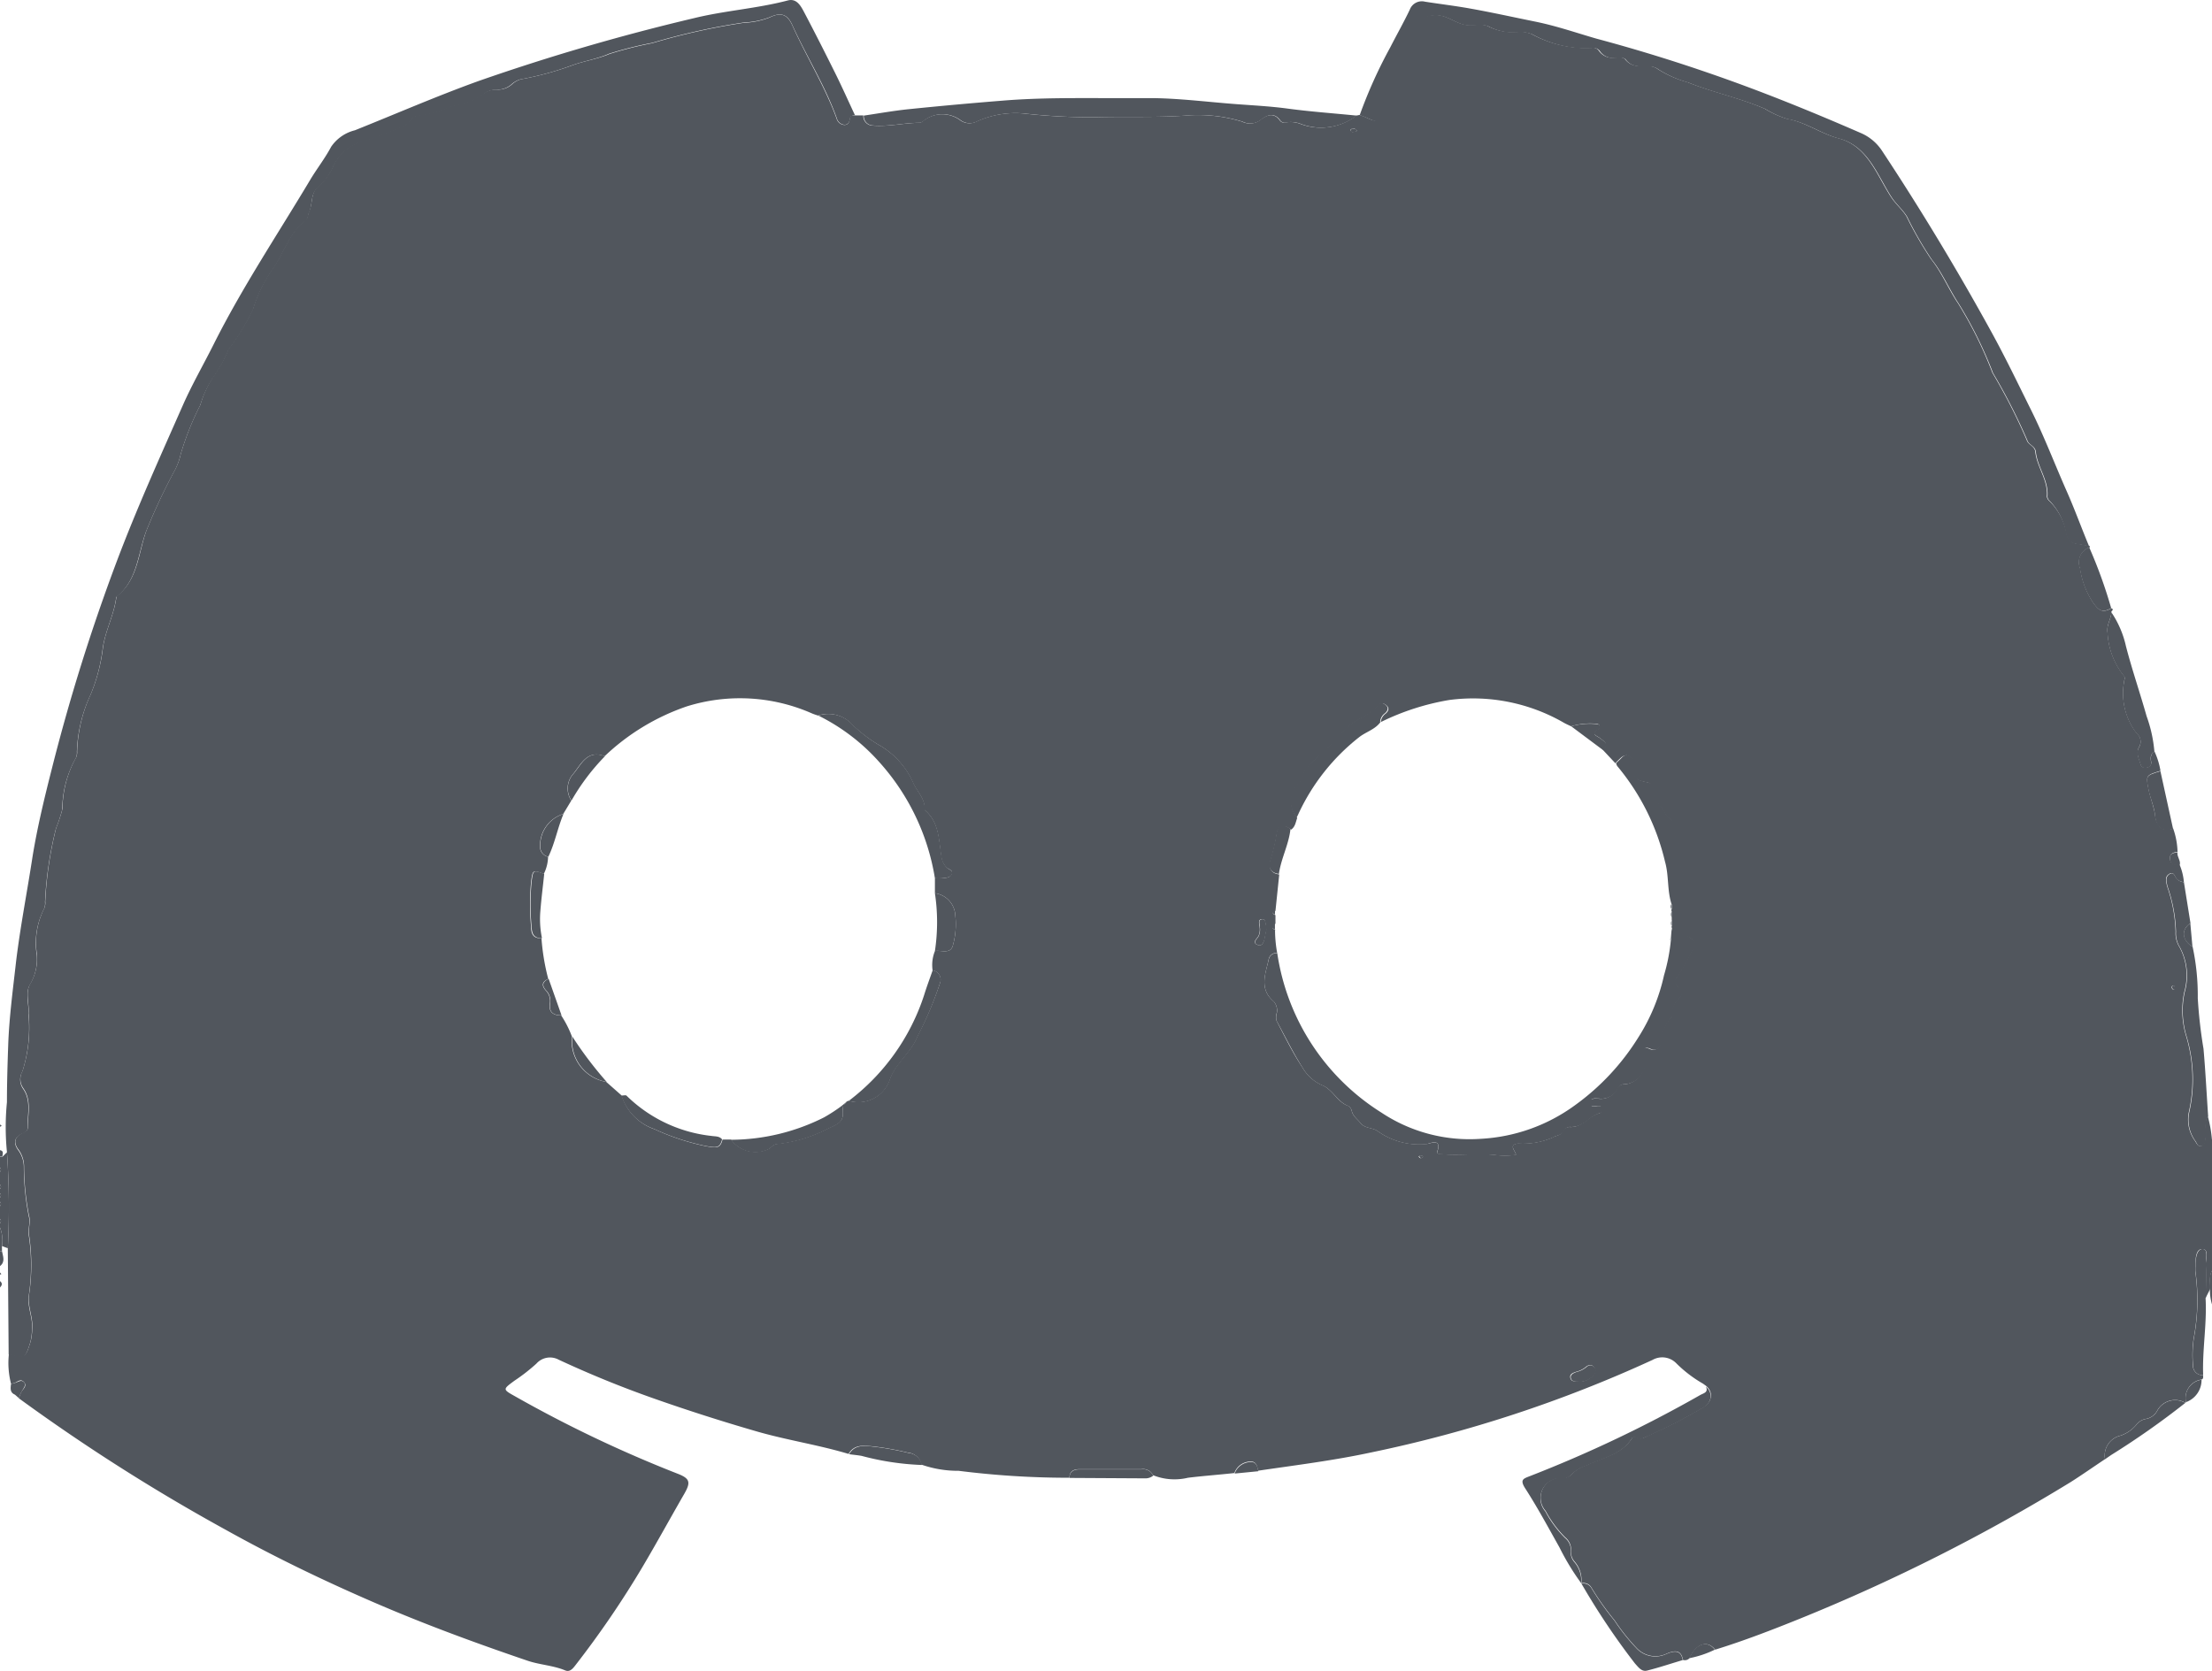 <svg xmlns="http://www.w3.org/2000/svg" xmlns:xlink="http://www.w3.org/1999/xlink" width="25.806" height="19.498" viewBox="0 0 25.806 19.498">
  <defs>
    <clipPath id="clip-path">
      <rect id="Rectangle_96" data-name="Rectangle 96" width="25.806" height="19.498" fill="#51565d"/>
    </clipPath>
  </defs>
  <g id="Group_672" data-name="Group 672">
    <g id="Group_153" data-name="Group 153" clip-path="url(#clip-path)">
      <path id="Path_232" data-name="Path 232" d="M26.7,14.824v1.525c-.041.069-.019.146-.025.219l-.051.1c0-.129.006-.258,0-.387,0-.064.041-.179-.039-.181s-.079.119-.083.2a.449.449,0,0,0,0,.062,2.407,2.407,0,0,1-.019.781,1.318,1.318,0,0,0-.009.311.112.112,0,0,0,.119.118c0,.021.007.041-.018.051a.218.218,0,0,0-.182.262.007.007,0,0,1-.009.008.237.237,0,0,0-.324.089.188.188,0,0,1-.134.1.178.178,0,0,0-.114.071.409.409,0,0,1-.183.124.238.238,0,0,0-.18.275c-.134.089-.266.182-.4.267a21.451,21.451,0,0,1-3.156,1.593c-.327.132-.655.259-.992.363-.092-.115-.219-.072-.3.1a.075.075,0,0,1-.076.02c-.021-.13-.111-.106-.189-.074a.3.3,0,0,1-.347-.061,2.315,2.315,0,0,1-.261-.327,3.252,3.252,0,0,1-.274-.388A.106.106,0,0,0,19.34,20h0a.334.334,0,0,0-.08-.254.166.166,0,0,1-.04-.127.185.185,0,0,0-.068-.154,1.287,1.287,0,0,1-.229-.309.233.233,0,0,1,.2-.386.12.12,0,0,0,.1-.039.409.409,0,0,1,.178-.109c.187-.089.407-.124.532-.318.013-.02.037-.017.056-.006.049.028.085,0,.128-.02a6.258,6.258,0,0,0,.626-.321c.122-.063.144-.182.052-.26l0,0-.036-.026a1.486,1.486,0,0,1-.315-.241.229.229,0,0,0-.274-.036,15.254,15.254,0,0,1-3.285,1.08c-.436.094-.877.148-1.318.213-.006-.057-.027-.114-.091-.107a.2.2,0,0,0-.184.134c-.18.02-.362.033-.542.055a.673.673,0,0,1-.408-.03.126.126,0,0,0-.134-.07h-.723c-.066,0-.115.02-.118.1l-.05,0a10.216,10.216,0,0,1-1.242-.081,1.294,1.294,0,0,1-.434-.072.175.175,0,0,0-.157-.14,3.352,3.352,0,0,0-.417-.074c-.1-.008-.211-.025-.276.089-.355-.107-.723-.161-1.08-.265-.4-.116-.791-.241-1.181-.378s-.754-.286-1.12-.456a.212.212,0,0,0-.261.045,2.145,2.145,0,0,1-.257.2c-.135.1-.138.1.005.18a14.742,14.742,0,0,0,1.9.905c.144.056.154.1.078.233-.164.284-.321.572-.488.854A11.19,11.19,0,0,1,7.6,20.962c-.028.036-.063.077-.115.055-.142-.059-.3-.065-.442-.114-.611-.208-1.217-.431-1.809-.688s-1.156-.53-1.712-.84A22.411,22.411,0,0,1,1.11,17.841c.009-.023.017-.047.028-.069.019-.038.074-.073.033-.119s-.077,0-.115.011l-.036.009a.969.969,0,0,1-.025-.35c.189.05.193.048.254-.146a.719.719,0,0,0,.018-.135c.015-.139-.058-.276-.037-.407a2.362,2.362,0,0,0,0-.7c-.011-.076.022-.151,0-.223a3.059,3.059,0,0,1-.058-.568.337.337,0,0,0-.062-.2c-.062-.078-.057-.155.05-.2.03-.012.056-.028.055-.061,0-.155.048-.318-.053-.461a.186.186,0,0,1-.008-.2,1.673,1.673,0,0,0,.071-.67c.009-.119-.044-.253.023-.354a.583.583,0,0,0,.074-.337.877.877,0,0,1,.083-.532.155.155,0,0,0,.014-.085,4.362,4.362,0,0,1,.127-.857,1.824,1.824,0,0,0,.074-.224,1.25,1.25,0,0,1,.159-.6.148.148,0,0,0,.012-.072,1.7,1.7,0,0,1,.157-.661,2.037,2.037,0,0,0,.144-.546c.029-.207.134-.391.158-.6.254-.193.254-.511.351-.772a7.016,7.016,0,0,1,.329-.7A.754.754,0,0,0,3,6.822a3.3,3.3,0,0,1,.228-.572A1.224,1.224,0,0,1,3.392,5.9a1.617,1.617,0,0,0,.164-.3,2.964,2.964,0,0,0,.284-.463,1.647,1.647,0,0,1,.232-.478c.131-.183.189-.418.381-.564.032-.024.027-.068.043-.1.045-.093.019-.218.1-.287a.7.7,0,0,0,.182-.249.546.546,0,0,1,.288-.27,5.165,5.165,0,0,0,.555-.207c.058-.034.086-.111.155-.113a1.217,1.217,0,0,0,.382-.109,1.044,1.044,0,0,0,.346-.12A.251.251,0,0,1,6.7,2.571a.247.247,0,0,0,.161-.059.268.268,0,0,1,.107-.062,3.593,3.593,0,0,0,.609-.166c.138-.05.285-.07.424-.129A4.4,4.4,0,0,1,8.5,2.029,7.725,7.725,0,0,1,9.57,1.791a.921.921,0,0,0,.3-.062c.13-.064.205-.039.265.093.164.366.378.708.516,1.086a.1.1,0,0,0,.089.075c.048,0,.06-.033.065-.075s.033-.033.058-.036l.1,0a.11.11,0,0,0,.105.118c.184.016.364-.03.547-.032a.084.084,0,0,0,.045-.021.354.354,0,0,1,.437-.006.183.183,0,0,0,.189.011,1.083,1.083,0,0,1,.572-.09,6.911,6.911,0,0,0,.847.04c.333-.008.665.005,1-.017a1.754,1.754,0,0,1,.678.07.2.2,0,0,0,.216-.024c.072-.055.155-.087.224.011a.065.065,0,0,0,.078.02.329.329,0,0,1,.169.022.677.677,0,0,0,.644-.1l.038-.008c.023.009.047.016.07.027.138.063.134.055.173-.092a1.649,1.649,0,0,1,.182-.484,2.063,2.063,0,0,0,.231-.465.213.213,0,0,1,.2-.15c.154-.019.256.1.4.115.085.006.185-.023.255.02a.638.638,0,0,0,.35.059.333.333,0,0,1,.146.026,1.331,1.331,0,0,0,.7.162.082.082,0,0,1,.086.035.189.189,0,0,0,.186.078c.041,0,.094-.012.12.021.071.09.167.079.262.079a.179.179,0,0,1,.118.034,1.276,1.276,0,0,0,.347.153c.294.118.608.182.9.309a1.133,1.133,0,0,0,.26.118c.213.036.388.171.6.227.34.09.445.425.613.684.055.085.132.147.182.229a4.182,4.182,0,0,0,.288.5c.123.153.2.345.314.515a4.758,4.758,0,0,1,.4.809,6.863,6.863,0,0,1,.4.784c.016.057.092.068.1.137.019.18.152.332.135.523a.083.083,0,0,0,.03.053A.711.711,0,0,1,25,7.746a.143.143,0,0,0,.134.125c.045.006.09.016.135.025a.016.016,0,0,1,0,.017.183.183,0,0,0-.111.241.984.984,0,0,0,.144.39c.076.111.117.136.222.079.039.018-.01.032,0,.048-.006.081-.061.149-.045.241a.871.871,0,0,0,.192.5c.02.02,0,.047,0,.071a.765.765,0,0,0,.149.6.122.122,0,0,1,.027.157c-.04.071,0,.137.016.2a.056.056,0,0,0,.067.043c.037-.007.063-.029.057-.069s-.01-.092.039-.12a.859.859,0,0,1,.07.226c-.174.052-.171.053-.137.224.021.1.062.2.075.3s.071.2.21.149a.881.881,0,0,1,.051.275c-.05,0-.094.02-.088.081s.062.067.113.069a.654.654,0,0,1,.049.2.132.132,0,0,1-.079-.031c-.029-.025-.033-.106-.1-.059-.045.033-.028.083-.018.136a1.751,1.751,0,0,1,.1.534.3.3,0,0,0,.046.179.7.7,0,0,1,.055.525,1.022,1.022,0,0,0,.023.516,1.754,1.754,0,0,1,.031.883.423.423,0,0,0,.073.339c.017.025.031.068.072.056s.041-.057.047-.093c.012-.085-.021-.175.028-.256a1.49,1.49,0,0,1,.049.274m-15.978-.4a.068.068,0,0,0,.049-.041l.024-.011a.387.387,0,0,0,.479-.246c.07-.2.247-.311.323-.505A4.179,4.179,0,0,0,11.856,13a.111.111,0,0,0-.085-.152.436.436,0,0,1,.027-.225c.075-.014.185.043.211-.071a.915.915,0,0,0,.027-.343.274.274,0,0,0-.238-.261v-.175a.743.743,0,0,0,.075,0c.044-.005.1,0,.12-.049s-.041-.054-.064-.081a.21.21,0,0,1-.053-.1c-.036-.2-.02-.418-.2-.567.012-.137-.1-.223-.141-.335a.955.955,0,0,0-.4-.428,1.676,1.676,0,0,1-.295-.225.381.381,0,0,0-.406-.113c-.023-.008-.047-.015-.07-.025a2.079,2.079,0,0,0-1.461-.082,2.617,2.617,0,0,0-.958.581c-.213-.081-.28.108-.377.218a.256.256,0,0,0-.012.3l-.094.156a.386.386,0,0,0-.27.4.119.119,0,0,0,.093.1.469.469,0,0,1-.05.2c-.132-.051-.13-.044-.148.09a2.808,2.808,0,0,0,0,.529c0,.084.028.136.121.131a2.593,2.593,0,0,0,.079.475c-.07.031-.083.073-.03.134a.173.173,0,0,1,.049.148c-.018.1.034.145.132.144a1.229,1.229,0,0,1,.126.248c0,.037,0,.074,0,.112a.487.487,0,0,0,.4.416l.18.159a.608.608,0,0,0,.383.393,2.76,2.76,0,0,0,.609.2c.1.015.158.034.184-.08l.1,0a.351.351,0,0,0,.444.106c.031-.021.054-.053.095-.055a1.694,1.694,0,0,0,.6-.184c.162-.07.181-.1.158-.269Zm5.048-2.051a1.521,1.521,0,0,0,.025.275.092.092,0,0,0-.1.078c-.036.169-.114.341.06.488a.155.155,0,0,1,.033.141.158.158,0,0,0,0,.085c.095.182.185.368.3.541a.494.494,0,0,0,.227.208c.129.049.179.2.309.243a.092.092,0,0,1,.041.06c.015.062.064.093.1.138.053.069.138.052.2.095a.83.83,0,0,0,.571.152c.04,0,.184-.076.125.092-.009.025.036.025.06.027.2.016.4-.011.605.007a.875.875,0,0,0,.255,0c-.009-.053-.093-.117.025-.132A.875.875,0,0,0,19,14.8c.041-.026.1-.024.131-.078a.073.073,0,0,1,.069-.046c.147.011.225-.128.352-.162a.047.047,0,0,0,.024-.063c-.01-.023-.032-.023-.053-.02-.038.005-.087.013-.088-.039s.059-.047.1-.047a.212.212,0,0,0,.224-.123.076.076,0,0,1,.07-.043.263.263,0,0,0,.238-.344c-.018-.071,0-.1.072-.069a.083.083,0,0,0,.119-.055.533.533,0,0,1,.136-.327s0-.016,0-.024a.229.229,0,0,1,.067-.169c.052-.052.071-.1,0-.154a.068.068,0,0,1-.011-.109,2.348,2.348,0,0,0,.172-.3c.042-.062.067-.119-.023-.162-.05-.024-.051-.068-.048-.117a1.3,1.3,0,0,0-.067-.734.092.092,0,0,1-.006-.061c.041-.155-.089-.28-.076-.43,0-.015-.02-.037-.037-.048-.049-.033-.064-.094-.095-.129a.44.44,0,0,1-.116-.255c0-.025-.032-.034-.058-.039-.14-.027-.167-.061-.149-.21.006-.05-.022-.067-.049-.091s-.068-.012-.1.018-.042.041-.062.061l-.148-.158c.083-.062.011-.1-.027-.132s-.126-.049-.021-.111c.028-.017.007-.057-.015-.058A.779.779,0,0,0,19.22,10c-.026-.012-.052-.024-.077-.037A2.12,2.12,0,0,0,17.8,9.693,2.882,2.882,0,0,0,17,9.951a.136.136,0,0,1,.058-.1c.026-.024.045-.055.016-.087s-.075-.045-.1-.012c-.1.134-.275.161-.39.29-.139.156-.295.3-.449.446a.094.094,0,0,0-.029.053.222.222,0,0,1-.081.146.3.3,0,0,0,0,.383c-.019.048-.021.1-.071.136-.083-.062-.152-.056-.168.055a2.234,2.234,0,0,1-.071.3c-.026.09,0,.155.1.168l-.044.425c-.038.016-.04.032,0,.05,0,.033,0,.067,0,.1-.049.026-.047.051,0,.075M19.3,17.648a.222.222,0,0,0,.172-.069c.028-.029.045-.062.016-.1s-.066-.03-.1,0a.279.279,0,0,1-.109.053c-.034.012-.079.025-.068.072s.056.039.087.042m-3.637-5.275a.227.227,0,0,0,0-.041c-.009-.031-.007-.081-.043-.08-.054,0-.037.053-.033.087a.183.183,0,0,1-.012.109c-.017.034-.083.079-.007.106.055.019.07-.041.079-.088s.013-.065.019-.093m1.061-9.319c-.018-.014-.026-.026-.034-.026s-.037,0-.042.012.009.027.024.027a.246.246,0,0,0,.052-.013M17.5,15.022a.158.158,0,0,0-.038-.015c-.006,0-.013.008-.019.012s.014.02.022.021.018-.009.035-.018m8.762-1.96c0-.029-.008-.039-.023-.036a.022.022,0,0,0-.013.018c0,.01.008.025.016.027s.02-.008.02-.008" transform="translate(-0.891 -1.525)" fill="#51565d"/>
      <path id="Path_233" data-name="Path 233" d="M.091,135.492l-.068-.026A.421.421,0,0,0,0,135.25v-.05a.034.034,0,0,0,0-.05V135a.034.034,0,0,0,0-.05v-.05a.034.034,0,0,0,0-.05v-.05a.034.034,0,0,0,0-.05v-.15a.034.034,0,0,0,0-.05v-.125l.028,0,.053-.053a9.2,9.2,0,0,1,.01,1.123" transform="translate(0 -120.926)" fill="#51565d"/>
      <path id="Path_234" data-name="Path 234" d="M257.72,148.572a.563.563,0,0,1-.025-.18c.006-.074-.016-.151.025-.22Z" transform="translate(-231.913 -133.348)" fill="#51565d"/>
      <path id="Path_235" data-name="Path 235" d="M0,143.174a.421.421,0,0,1,.023.216v.059H0Z" transform="translate(0 -128.85)" fill="#51565d"/>
      <path id="Path_236" data-name="Path 236" d="M0,145.923H.023c.011.061.042.124-.023.175Z" transform="translate(0 -131.324)" fill="#51565d"/>
      <path id="Path_237" data-name="Path 237" d="M0,149.422c.032.025.024.05,0,.075Z" transform="translate(0 -134.473)" fill="#51565d"/>
      <path id="Path_238" data-name="Path 238" d="M.028,134.249l-.028,0v-.075c.047.009.031.043.028.072" transform="translate(0 -120.753)" fill="#51565d"/>
      <path id="Path_239" data-name="Path 239" d="M0,142.174a.034.034,0,0,1,0,.05Z" transform="translate(0 -127.95)" fill="#51565d"/>
      <path id="Path_240" data-name="Path 240" d="M0,140.175a.034.034,0,0,1,0,.05Z" transform="translate(0 -126.151)" fill="#51565d"/>
      <path id="Path_241" data-name="Path 241" d="M0,139.175a.034.034,0,0,1,0,.05Z" transform="translate(0 -125.251)" fill="#51565d"/>
      <path id="Path_242" data-name="Path 242" d="M0,138.175a.034.034,0,0,1,0,.05Z" transform="translate(0 -124.351)" fill="#51565d"/>
      <path id="Path_243" data-name="Path 243" d="M0,136.176a.034.034,0,0,1,0,.05Z" transform="translate(0 -122.552)" fill="#51565d"/>
      <path id="Path_244" data-name="Path 244" d="M0,141.174v0Z" transform="translate(0 -127.05)" fill="#51565d"/>
      <path id="Path_245" data-name="Path 245" d="M0,148.422l.016.018L0,148.447v-.025" transform="translate(0 -133.573)" fill="#51565d"/>
      <path id="Path_246" data-name="Path 246" d="M0,137.425v0Z" transform="translate(0 -123.676)" fill="#51565d"/>
      <path id="Path_247" data-name="Path 247" d="M0,135.426v0Z" transform="translate(0 -121.877)" fill="#51565d"/>
      <path id="Path_248" data-name="Path 248" d="M0,131.177c.023.008.023.017,0,.025Z" transform="translate(0 -118.054)" fill="#51565d"/>
      <path id="Path_249" data-name="Path 249" d="M.673,14.566a9.2,9.2,0,0,0-.01-1.123,2.949,2.949,0,0,1,0-.582c0-.225.007-.45.015-.674.012-.326.056-.648.092-.971C.82,10.806.9,10.4.961,10c.057-.352.142-.7.23-1.046a22.447,22.447,0,0,1,.752-2.4c.234-.621.507-1.224.774-1.829.106-.24.24-.472.358-.708C3.409,3.351,3.822,2.733,4.2,2.1c.078-.131.173-.251.245-.387a.473.473,0,0,1,.278-.193c.482-.193.957-.4,1.446-.576A25.134,25.134,0,0,1,8.678.212C9.041.123,9.413.1,9.774.005c.1-.026.149.061.187.133.128.243.252.488.374.734.077.156.148.316.222.474-.025,0-.054.005-.058.036s-.017.075-.065.074a.1.1,0,0,1-.089-.075C10.208,1,9.994.662,9.829.3,9.77.164,9.694.14,9.564.2a.926.926,0,0,1-.3.062A7.71,7.71,0,0,0,8.192.5a4.388,4.388,0,0,0-.505.127C7.547.689,7.4.71,7.262.76a3.585,3.585,0,0,1-.609.166.268.268,0,0,0-.107.061.248.248,0,0,1-.161.059.25.25,0,0,0-.187.077,1.044,1.044,0,0,1-.346.12,1.217,1.217,0,0,1-.382.109c-.069,0-.1.079-.155.113a5.152,5.152,0,0,1-.555.207.546.546,0,0,0-.289.27.7.7,0,0,1-.182.249c-.085.069-.059.194-.1.287-.016.032-.01.076-.043.1-.192.146-.25.381-.381.564a1.649,1.649,0,0,0-.232.478,2.947,2.947,0,0,1-.284.463,1.612,1.612,0,0,1-.164.3,1.224,1.224,0,0,0-.167.346,3.3,3.3,0,0,0-.228.572.76.76,0,0,1-.072.194,7.014,7.014,0,0,0-.329.7c-.1.261-.1.579-.351.772-.024.206-.128.39-.158.6a2.036,2.036,0,0,1-.144.546,1.7,1.7,0,0,0-.157.661.149.149,0,0,1-.012.072,1.249,1.249,0,0,0-.159.6,1.807,1.807,0,0,1-.074.224,4.356,4.356,0,0,0-.127.857.155.155,0,0,1-.014.085.875.875,0,0,0-.082.532.584.584,0,0,1-.074.337c-.067.1-.014.235-.023.354a1.673,1.673,0,0,1-.071.67.186.186,0,0,0,.008.2c.1.143.048.306.053.461,0,.032-.026.049-.055.06-.107.042-.113.119-.051.2a.335.335,0,0,1,.062.2,3.077,3.077,0,0,0,.058.568c.021.071-.012.146,0,.223a2.361,2.361,0,0,1,0,.7c-.021.131.053.268.037.407a.734.734,0,0,1-.018.135c-.06.195-.065.2-.254.146L.673,14.566" transform="translate(-0.582 0)" fill="#51565d"/>
      <path id="Path_250" data-name="Path 250" d="M158.6,1.479a5.529,5.529,0,0,1,.356-.79c.075-.147.157-.291.228-.44a.15.15,0,0,1,.179-.093c.174.027.349.048.522.079.253.045.5.1.757.152s.48.131.72.2q.661.177,1.307.4c.6.206,1.191.446,1.774.7a.56.56,0,0,1,.25.208q.681,1.031,1.276,2.114c.165.3.313.609.465.915s.275.63.414.944c.094.212.172.429.261.642-.045-.008-.09-.019-.135-.025a.143.143,0,0,1-.135-.125.709.709,0,0,0-.186-.375.084.084,0,0,1-.03-.053c.017-.191-.116-.343-.135-.523-.007-.07-.084-.08-.1-.137a6.857,6.857,0,0,0-.4-.784,4.768,4.768,0,0,0-.4-.809c-.112-.17-.191-.361-.314-.514a4.22,4.22,0,0,1-.288-.5c-.049-.082-.126-.143-.181-.228-.168-.259-.273-.594-.613-.684-.21-.056-.385-.191-.6-.227a1.136,1.136,0,0,1-.26-.118c-.293-.127-.608-.191-.9-.309a1.272,1.272,0,0,1-.347-.153.179.179,0,0,0-.118-.034c-.095,0-.191.012-.262-.079-.026-.033-.078-.021-.12-.021A.189.189,0,0,1,161.4.73.082.082,0,0,0,161.315.7a1.332,1.332,0,0,1-.7-.162.335.335,0,0,0-.146-.026.638.638,0,0,1-.35-.059c-.07-.043-.17-.014-.254-.02-.145-.011-.247-.133-.4-.115a.213.213,0,0,0-.2.15,2.061,2.061,0,0,1-.231.465,1.652,1.652,0,0,0-.182.484c-.039.147-.035.156-.173.093-.023-.01-.046-.018-.07-.027" transform="translate(-142.737 -0.136)" fill="#51565d"/>
      <path id="Path_251" data-name="Path 251" d="M152.225,90v-.034c0-.023,0-.047,0-.07a.119.119,0,0,1-.005-.018s0-.005.005-.008l0-.055c-.055-.161-.031-.334-.078-.5a2.7,2.7,0,0,0-.558-1.117.1.1,0,0,1-.013-.034c.021-.02.043-.04.063-.061s.057-.052.1-.018.055.041.049.091c-.018.149.009.183.149.21.026.005.056.014.058.039a.44.44,0,0,0,.116.255c.03.035.045.1.095.129.016.011.038.033.037.048-.013.15.117.275.076.43a.092.092,0,0,0,.006.061,1.3,1.3,0,0,1,.067.734c0,.049,0,.093.048.117.09.043.065.1.023.162a2.36,2.36,0,0,1-.172.3.068.068,0,0,0,.011.109c.072.052.053.1,0,.154a.228.228,0,0,0-.067.169c0,.008,0,.02,0,.024a.534.534,0,0,0-.136.327.082.082,0,0,1-.119.055c-.072-.032-.09,0-.072.069a.263.263,0,0,1-.238.344.076.076,0,0,0-.07.043.212.212,0,0,1-.224.123c-.038,0-.1-.014-.1.047s.05.044.088.039c.022,0,.043,0,.053.019a.047.047,0,0,1-.024.064c-.127.034-.2.173-.352.162a.073.073,0,0,0-.069.045c-.029.055-.09.052-.131.078a.875.875,0,0,1-.407.072c-.118.015-.034.079-.025.132a.876.876,0,0,1-.255,0c-.2-.018-.4.01-.605-.007-.023,0-.069,0-.06-.027.059-.168-.085-.1-.125-.092a.831.831,0,0,1-.571-.152c-.059-.043-.145-.026-.2-.095-.035-.045-.085-.077-.1-.138a.092.092,0,0,0-.041-.06c-.13-.048-.18-.194-.309-.243a.493.493,0,0,1-.227-.208c-.11-.173-.2-.359-.3-.541a.156.156,0,0,1,0-.085.155.155,0,0,0-.033-.141c-.173-.147-.1-.319-.06-.488a.093.093,0,0,1,.1-.078,2.652,2.652,0,0,0,1.215,1.861,1.858,1.858,0,0,0,1.157.306,2.044,2.044,0,0,0,1.1-.391,2.783,2.783,0,0,0,.74-.792,2.247,2.247,0,0,0,.3-.725,2.154,2.154,0,0,0,.08-.411.017.017,0,0,0,0-.021l.007-.085.006-.03a.1.1,0,0,1-.005-.019s0-.006.005-.009V90" transform="translate(-132.722 -79.259)" fill="#51565d"/>
      <path id="Path_252" data-name="Path 252" d="M100.731,11.643c.175-.026.349-.057.524-.075q.548-.056,1.1-.1c.427-.035.855-.029,1.283-.029.158,0,.317,0,.475,0,.322.005.64.046.961.07.2.015.4.025.6.052.268.036.538.055.807.082a.677.677,0,0,1-.644.1.329.329,0,0,0-.169-.022.065.065,0,0,1-.078-.02c-.07-.1-.152-.066-.224-.011a.2.2,0,0,1-.216.024,1.753,1.753,0,0,0-.678-.07c-.333.022-.666.009-1,.017a6.912,6.912,0,0,1-.847-.04,1.083,1.083,0,0,0-.572.09.184.184,0,0,1-.189-.011.353.353,0,0,0-.437.006.086.086,0,0,1-.045.021c-.183,0-.364.048-.547.031a.11.11,0,0,1-.105-.118" transform="translate(-90.653 -10.294)" fill="#51565d"/>
      <path id="Path_253" data-name="Path 253" d="M252.8,101.994l.076.475c-.111.071-.1.2.025.275a2.714,2.714,0,0,1,.06.6,5.551,5.551,0,0,0,.067.591c.023.261.036.523.054.785-.049.081-.016.171-.028.256-.005.037,0,.081-.047.093s-.055-.031-.072-.056a.423.423,0,0,1-.073-.339,1.753,1.753,0,0,0-.031-.883,1.022,1.022,0,0,1-.023-.516.7.7,0,0,0-.055-.525.3.3,0,0,1-.046-.179,1.753,1.753,0,0,0-.1-.534c-.01-.053-.027-.1.018-.136.064-.046.067.035.1.059a.133.133,0,0,0,.079.031" transform="translate(-227.321 -91.696)" fill="#51565d"/>
      <path id="Path_254" data-name="Path 254" d="M178.234,163.989a2.864,2.864,0,0,1-.258-.424c-.13-.231-.256-.466-.4-.689-.063-.1-.023-.112.055-.142a15.038,15.038,0,0,0,1.987-.946c.039-.022.1-.031.066-.1.091.078.07.2-.052.26a6.247,6.247,0,0,1-.626.321c-.043.016-.079.047-.128.02-.019-.011-.043-.014-.056.006-.125.194-.345.229-.532.318a.409.409,0,0,0-.178.109.121.121,0,0,1-.1.039.233.233,0,0,0-.2.385,1.282,1.282,0,0,0,.229.309.185.185,0,0,1,.068.154.166.166,0,0,0,.04.127.336.336,0,0,1,.08.254" transform="translate(-159.783 -145.509)" fill="#51565d"/>
      <path id="Path_255" data-name="Path 255" d="M96.786,85.16a2.657,2.657,0,0,0-.645-1.351,2.344,2.344,0,0,0-.715-.547.381.381,0,0,1,.406.113,1.676,1.676,0,0,0,.295.226.956.956,0,0,1,.4.428c.042.112.152.2.141.335.179.15.163.368.2.567a.209.209,0,0,0,.053.1c.023.027.081.037.064.081s-.075.043-.119.049a.717.717,0,0,1-.075,0" transform="translate(-85.879 -74.912)" fill="#51565d"/>
      <path id="Path_256" data-name="Path 256" d="M245.785,71.415a1.151,1.151,0,0,1,.17.395c.071.275.164.544.241.817a1.6,1.6,0,0,1,.091.415c-.049.029-.046.072-.039.12s-.021.062-.057.069a.056.056,0,0,1-.067-.043c-.02-.067-.056-.133-.016-.2a.121.121,0,0,0-.027-.157.765.765,0,0,1-.149-.6c0-.024.02-.05,0-.071a.871.871,0,0,1-.192-.5c-.016-.091.039-.159.045-.241" transform="translate(-221.153 -64.27)" fill="#51565d"/>
      <path id="Path_257" data-name="Path 257" d="M151.575,82.215c-.062.086-.167.113-.247.175a2.441,2.441,0,0,0-.715.907c-.005.011-.011.022-.017.033a.3.3,0,0,1,0-.383.222.222,0,0,0,.081-.146.093.093,0,0,1,.029-.053c.155-.144.31-.291.449-.446.115-.128.288-.156.39-.29.025-.033.072-.019.1.012s.01.063-.016.087a.136.136,0,0,0-.058.1" transform="translate(-135.47 -73.789)" fill="#51565d"/>
      <path id="Path_258" data-name="Path 258" d="M98.973,114.705a2.529,2.529,0,0,0,.879-1.234c.031-.1.066-.193.1-.29a.111.111,0,0,1,.085.152,4.167,4.167,0,0,1-.261.621c-.076.194-.253.309-.323.505a.387.387,0,0,1-.479.246" transform="translate(-89.071 -101.859)" fill="#51565d"/>
      <path id="Path_259" data-name="Path 259" d="M85.234,129.333a2.427,2.427,0,0,0,1.086-.261,1.923,1.923,0,0,0,.214-.14c.022.174,0,.2-.159.269a1.7,1.7,0,0,1-.6.184c-.041,0-.064.034-.095.055a.35.35,0,0,1-.444-.106" transform="translate(-76.707 -116.033)" fill="#51565d"/>
      <path id="Path_260" data-name="Path 260" d="M185.593,185.593c-.138.041-.275.087-.414.122-.064.016-.1-.037-.142-.083a8.326,8.326,0,0,1-.624-.931.106.106,0,0,1,.111.043,3.238,3.238,0,0,0,.274.388,2.316,2.316,0,0,0,.261.327.3.3,0,0,0,.347.061c.078-.032.168-.056.189.074" transform="translate(-165.963 -166.221)" fill="#51565d"/>
      <path id="Path_261" data-name="Path 261" d="M255.835,146.295c.017.3-.039.6-.028.9a.111.111,0,0,1-.118-.118,1.323,1.323,0,0,1,.009-.311,2.408,2.408,0,0,0,.019-.781.449.449,0,0,1,0-.062c0-.079.012-.2.083-.2s.035.117.039.181c.007.129,0,.258,0,.387" transform="translate(-230.104 -131.148)" fill="#51565d"/>
      <path id="Path_262" data-name="Path 262" d="M72.5,127.759c.02,0,.049-.007.059,0a1.672,1.672,0,0,0,.991.471c.042.007.093,0,.125.04-.026.113-.081.094-.184.079a2.755,2.755,0,0,1-.609-.2.608.608,0,0,1-.383-.393" transform="translate(-65.251 -114.975)" fill="#51565d"/>
      <path id="Path_263" data-name="Path 263" d="M242.6,63.847a5.572,5.572,0,0,1,.256.709c-.106.058-.146.032-.222-.079a.982.982,0,0,1-.144-.39.183.183,0,0,1,.111-.241" transform="translate(-218.226 -57.459)" fill="#51565d"/>
      <path id="Path_264" data-name="Path 264" d="M246.374,163.371a9.521,9.521,0,0,1-.865.608l-.071.049a.238.238,0,0,1,.18-.275.409.409,0,0,0,.183-.124.179.179,0,0,1,.114-.071.188.188,0,0,0,.135-.1.237.237,0,0,1,.324-.088" transform="translate(-220.88 -147)" fill="#51565d"/>
      <path id="Path_265" data-name="Path 265" d="M109.024,104.859a2.262,2.262,0,0,0,0-.675.275.275,0,0,1,.238.261.913.913,0,0,1-.027.343c-.027.114-.137.057-.211.071" transform="translate(-98.117 -93.761)" fill="#51565d"/>
      <path id="Path_266" data-name="Path 266" d="M250.53,89.938l.148.675c-.139.047-.2-.036-.21-.15s-.055-.2-.075-.3c-.035-.171-.037-.172.137-.224" transform="translate(-225.326 -80.94)" fill="#51565d"/>
      <path id="Path_267" data-name="Path 267" d="M99.832,168.9a3.151,3.151,0,0,1-.7-.106c-.049-.009-.1-.013-.147-.02.064-.113.179-.1.276-.089a3.354,3.354,0,0,1,.417.074.176.176,0,0,1,.157.14" transform="translate(-89.079 -151.805)" fill="#51565d"/>
      <path id="Path_268" data-name="Path 268" d="M62,101.671c-.015.145-.034.29-.045.435a1.1,1.1,0,0,0,.019.315c-.093,0-.117-.047-.121-.131a2.808,2.808,0,0,1,0-.529c.018-.134.017-.14.148-.09" transform="translate(-55.651 -91.473)" fill="#51565d"/>
      <path id="Path_269" data-name="Path 269" d="M125.7,171.492a.143.143,0,0,1-.091.03l-.884-.005c0-.076.052-.1.118-.1h.723a.126.126,0,0,1,.134.07" transform="translate(-112.248 -154.271)" fill="#51565d"/>
      <path id="Path_270" data-name="Path 270" d="M148.254,96.362c-.02.18-.11.343-.135.522-.1-.013-.13-.078-.1-.168a2.23,2.23,0,0,0,.071-.3c.016-.112.085-.118.168-.055" transform="translate(-133.199 -86.686)" fill="#51565d"/>
      <path id="Path_271" data-name="Path 271" d="M66.661,88.032a2.547,2.547,0,0,0-.39.517.256.256,0,0,1,.012-.3c.1-.11.164-.3.377-.218" transform="translate(-59.604 -79.207)" fill="#51565d"/>
      <path id="Path_272" data-name="Path 272" d="M63.25,94.937c-.069.163-.1.341-.177.5a.119.119,0,0,1-.093-.1.386.386,0,0,1,.27-.4" transform="translate(-56.676 -85.439)" fill="#51565d"/>
      <path id="Path_273" data-name="Path 273" d="M66.738,120.912a4.443,4.443,0,0,0,.4.528.487.487,0,0,1-.4-.416c0-.037,0-.074,0-.111" transform="translate(-60.06 -108.815)" fill="#51565d"/>
      <path id="Path_274" data-name="Path 274" d="M183.588,84.7l-.372-.278a.779.779,0,0,1,.309-.024c.022,0,.043.042.015.058-.105.063-.022.076.021.111s.111.07.027.132" transform="translate(-164.886 -75.947)" fill="#51565d"/>
      <path id="Path_275" data-name="Path 275" d="M183.254,159.434c-.03,0-.077,0-.087-.042s.035-.06.068-.072a.279.279,0,0,0,.109-.053c.031-.029.066-.037.1,0s.013.069-.016.1a.221.221,0,0,1-.172.069" transform="translate(-164.841 -143.311)" fill="#51565d"/>
      <path id="Path_276" data-name="Path 276" d="M63.419,114.183l.15.425c-.1,0-.15-.04-.132-.144a.173.173,0,0,0-.049-.148c-.053-.06-.039-.1.03-.134" transform="translate(-57.018 -102.76)" fill="#51565d"/>
      <path id="Path_277" data-name="Path 277" d="M197.271,191.84a1.2,1.2,0,0,1-.3.1c.08-.173.208-.216.3-.1" transform="translate(-177.265 -172.59)" fill="#51565d"/>
      <path id="Path_278" data-name="Path 278" d="M255.082,160.93a.274.274,0,0,1-.182.262.218.218,0,0,1,.182-.262" transform="translate(-229.398 -144.83)" fill="#51565d"/>
      <path id="Path_279" data-name="Path 279" d="M146.486,107.346c-.006.029-.013.061-.019.093s-.025.107-.079.087c-.076-.027-.01-.071.007-.106a.183.183,0,0,0,.012-.109c0-.035-.022-.085.033-.087.036,0,.035.049.043.08a.226.226,0,0,1,0,.041" transform="translate(-131.71 -96.498)" fill="#51565d"/>
      <path id="Path_280" data-name="Path 280" d="M144.248,170.636l-.275.027a.2.2,0,0,1,.184-.134c.064-.007.085.05.091.107" transform="translate(-129.569 -153.468)" fill="#51565d"/>
      <path id="Path_281" data-name="Path 281" d="M1.339,161.268l-.021-.02-.024-.021c-.062-.025-.052-.076-.047-.126l.036-.009c.039-.007.083-.048.116-.011s-.014.08-.033.119c-.011.022-.019.046-.028.069" transform="translate(-1.119 -144.952)" fill="#51565d"/>
      <path id="Path_282" data-name="Path 282" d="M253.115,99.435c-.007.052.045.1.025.15-.051,0-.107,0-.113-.07s.038-.076.088-.081" transform="translate(-227.712 -89.487)" fill="#51565d"/>
      <path id="Path_283" data-name="Path 283" d="M157.592,15.044a.248.248,0,0,1-.052.013c-.016,0-.035-.008-.024-.027s.027-.012.042-.012.016.012.034.026" transform="translate(-141.755 -13.515)" fill="#51565d"/>
      <path id="Path_284" data-name="Path 284" d="M165.546,134.77c-.017.009-.027.019-.035.018s-.014-.014-.021-.021.013-.013.019-.012a.167.167,0,0,1,.038.015" transform="translate(-148.933 -121.273)" fill="#51565d"/>
      <path id="Path_285" data-name="Path 285" d="M253.317,114.986s-.012.01-.02.008-.014-.017-.016-.027a.022.022,0,0,1,.013-.018c.015,0,.021.008.023.036" transform="translate(-227.942 -103.449)" fill="#51565d"/>
      <path id="Path_286" data-name="Path 286" d="M148.356,107.683v.075c-.049-.024-.05-.049,0-.075" transform="translate(-133.482 -96.91)" fill="#51565d"/>
      <path id="Path_287" data-name="Path 287" d="M148.429,106.184v.05c-.039-.018-.036-.034,0-.05" transform="translate(-133.554 -95.561)" fill="#51565d"/>
      <path id="Path_288" data-name="Path 288" d="M98.239,128.555l.049-.041a.067.067,0,0,1-.049.041" transform="translate(-88.411 -115.657)" fill="#51565d"/>
      <path id="Path_289" data-name="Path 289" d="M198.645,161.471l-.036-.026.036.026" transform="translate(-178.739 -145.293)" fill="#51565d"/>
      <path id="Path_290" data-name="Path 290" d="M254.75,107.958c-.124-.074-.136-.2-.025-.275l.025.275" transform="translate(-229.172 -96.91)" fill="#51565d"/>
      <path id="Path_291" data-name="Path 291" d="M1.748,162.673l.024.021-.024-.021" transform="translate(-1.573 -146.399)" fill="#51565d"/>
      <path id="Path_292" data-name="Path 292" d="M194.866,107.355v.068a.074.074,0,0,1,0-.068" transform="translate(-175.363 -96.615)" fill="#51565d"/>
      <path id="Path_293" data-name="Path 293" d="M194.864,106.315c0,.023,0,.047,0,.07a.075.075,0,0,1,0-.07" transform="translate(-175.361 -95.679)" fill="#51565d"/>
      <path id="Path_294" data-name="Path 294" d="M194.843,105.5l0,.055a.052.052,0,0,1,0-.055" transform="translate(-175.345 -94.949)" fill="#51565d"/>
      <path id="Path_295" data-name="Path 295" d="M194.776,109.455a.018.018,0,0,1,0,.021.02.02,0,0,1,0-.021" transform="translate(-175.287 -98.505)" fill="#51565d"/>
      <path id="Path_296" data-name="Path 296" d="M194.892,108.308l-.006.03.006-.03" transform="translate(-175.389 -97.472)" fill="#51565d"/>
    </g>
  </g>
</svg>

